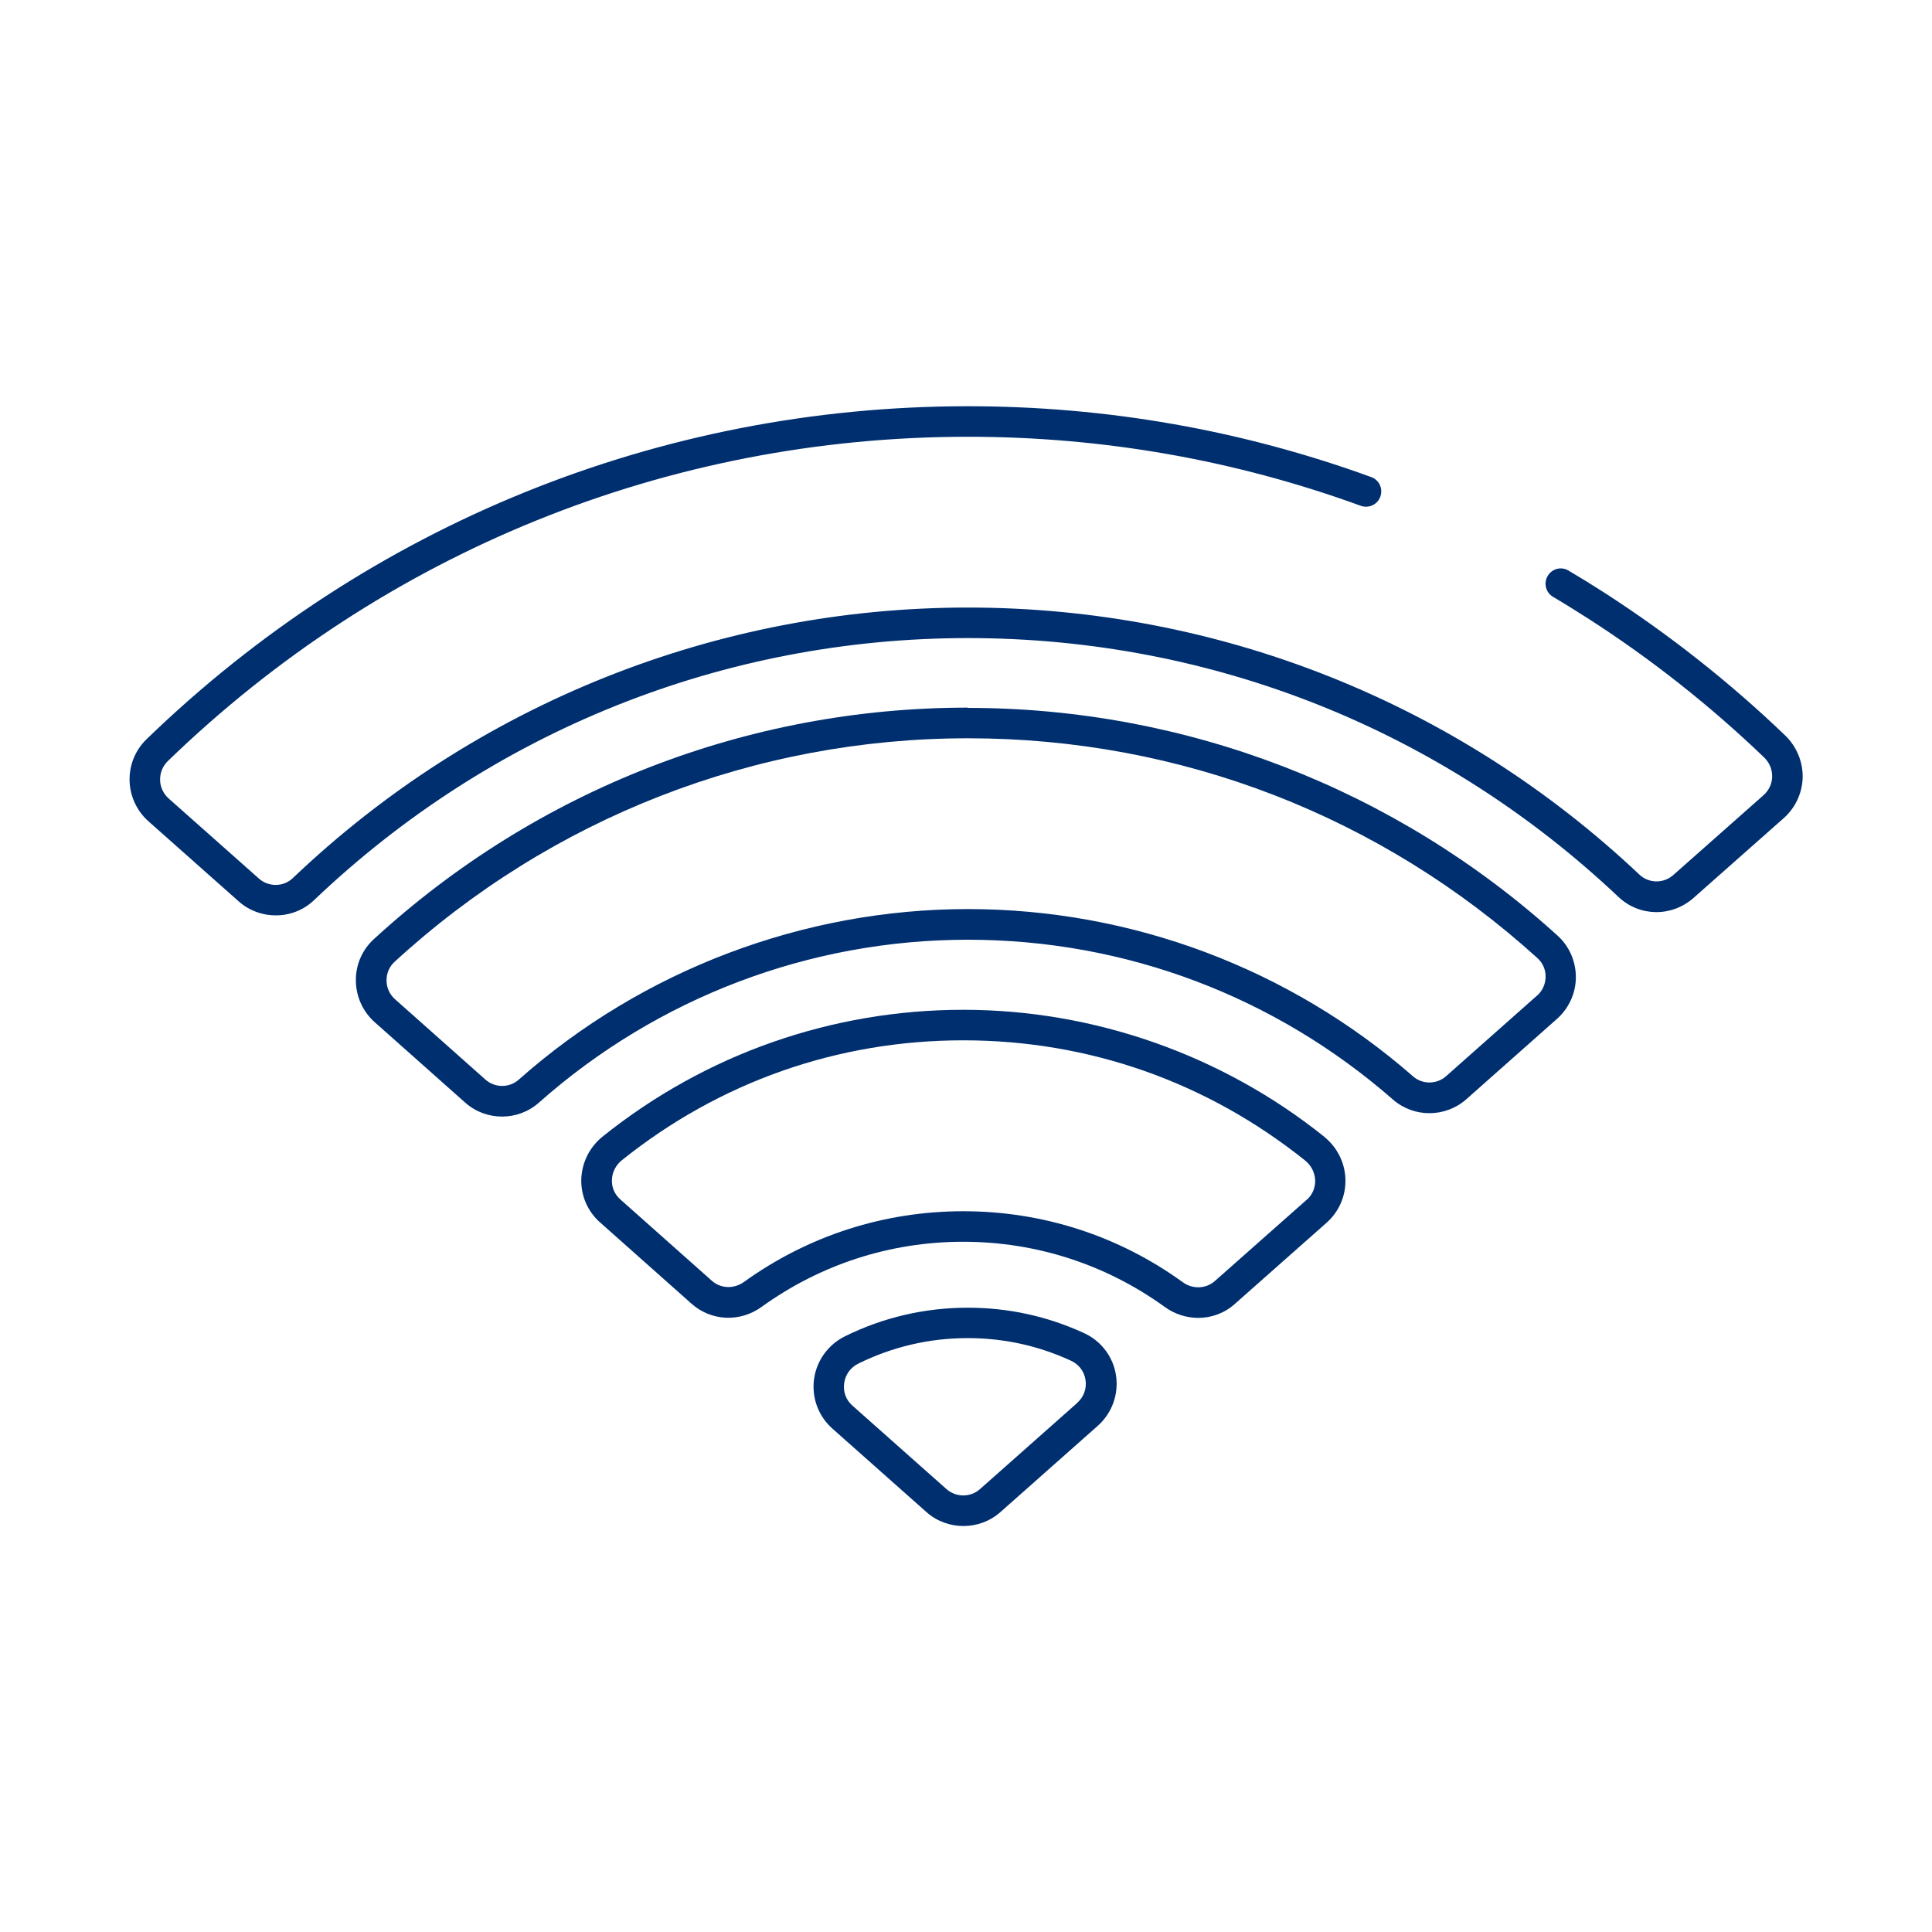 <?xml version="1.0" encoding="UTF-8"?>
<svg id="Layer_1" data-name="Layer 1" xmlns="http://www.w3.org/2000/svg" viewBox="0 0 150 150">
  <defs>
    <style>
      .cls-1 {
        fill: #002f70;
      }
    </style>
  </defs>
  <path class="cls-1" d="m102.82,88.26c-7.93-6.36-17.89-9.86-28.03-9.86s-19.97,3.4-28,9.84c-1.02.82-1.62,2.03-1.66,3.33-.03,1.27.5,2.49,1.45,3.33l7.11,6.32c1.53,1.36,3.77,1.46,5.45.24,4.58-3.3,9.99-5.05,15.64-5.05s11.07,1.75,15.65,5.06c.79.57,1.7.85,2.6.85,1.03,0,2.04-.36,2.85-1.09l7.13-6.31c.95-.85,1.48-2.06,1.45-3.34-.03-1.3-.64-2.51-1.66-3.33Zm-1.37,4.89l-7.13,6.31c-.69.61-1.72.65-2.49.09-4.99-3.61-10.88-5.51-17.04-5.51s-12.04,1.9-17.03,5.49c-.78.56-1.8.52-2.49-.09l-7.11-6.32c-.44-.39-.67-.92-.65-1.5.01-.6.3-1.16.77-1.54,7.6-6.09,16.77-9.31,26.51-9.31s18.92,3.23,26.55,9.34c.47.38.75.94.77,1.54.01.58-.22,1.12-.65,1.5Z"/>
  <path class="cls-1" d="m84.16,103.5c-2.84-1.31-5.88-1.97-9.02-1.97-3.34,0-6.56.75-9.54,2.22-1.31.65-2.21,1.9-2.4,3.34-.19,1.43.34,2.86,1.42,3.82l7.3,6.48c.82.73,1.85,1.09,2.88,1.09s2.06-.36,2.88-1.09l7.55-6.69c1.1-.98,1.63-2.43,1.42-3.89-.21-1.45-1.14-2.69-2.47-3.3Zm-.52,5.42l-7.55,6.69c-.74.66-1.86.66-2.61,0l-7.3-6.48c-.5-.44-.73-1.07-.64-1.73.09-.67.49-1.23,1.1-1.53,2.66-1.31,5.52-1.98,8.49-1.98,2.8,0,5.5.59,8.03,1.76.61.28,1.02.83,1.12,1.49.1.67-.13,1.32-.64,1.77Z"/>
  <path class="cls-1" d="m75.14,54.94c-17.11,0-33.49,6.38-46.12,17.98-.9.82-1.41,2-1.39,3.22.01,1.23.54,2.4,1.46,3.22l7.02,6.24c.82.73,1.84,1.09,2.87,1.09s2.05-.36,2.87-1.09c9.19-8.15,21.02-12.64,33.29-12.64s23.86,4.41,33.01,12.41c1.62,1.42,4.08,1.41,5.7-.03l7.04-6.24c.92-.82,1.46-2,1.46-3.23,0-1.23-.51-2.4-1.41-3.22-12.58-11.41-28.85-17.69-45.8-17.69Zm44.18,22.37l-7.04,6.24c-.73.65-1.84.66-2.57.02-9.58-8.38-21.86-12.99-34.57-12.99s-25.23,4.7-34.86,13.24c-.74.66-1.86.65-2.59,0l-7.02-6.24c-.42-.37-.66-.9-.66-1.46,0-.56.22-1.08.63-1.45,12.19-11.19,28-17.35,44.52-17.35s32.07,6.06,44.21,17.07c.41.37.64.89.63,1.45,0,.56-.25,1.1-.67,1.47Z"/>
  <path class="cls-1" d="m138.6,57.1c-4.29-4.12-9.01-7.84-14-11.06-.93-.6-1.87-1.18-2.82-1.74-.56-.34-1.29-.15-1.62.42-.33.56-.15,1.29.42,1.62.93.55,1.84,1.12,2.75,1.7,4.87,3.13,9.46,6.76,13.64,10.77.41.4.63.93.62,1.49-.01.55-.25,1.06-.66,1.43l-7.02,6.21c-.75.67-1.9.65-2.62-.03-14.17-13.38-32.69-20.74-52.14-20.74s-38.21,7.46-52.42,21.01c-.72.69-1.88.7-2.63.03l-7.01-6.22c-.41-.37-.65-.88-.66-1.43-.01-.56.2-1.08.6-1.47,16.77-16.24,38.83-25.18,62.12-25.18,10.47,0,20.73,1.8,30.5,5.36.61.22,1.3-.09,1.52-.71.22-.62-.09-1.3-.71-1.52-10.02-3.65-20.56-5.5-31.31-5.5-23.9,0-46.55,9.18-63.77,25.85-.87.84-1.35,2.01-1.32,3.22.03,1.2.56,2.35,1.46,3.15l7.01,6.22c.82.73,1.85,1.09,2.88,1.09,1.07,0,2.14-.39,2.96-1.17,13.77-13.13,31.8-20.36,50.78-20.36s36.79,7.14,50.51,20.1c1.63,1.54,4.13,1.57,5.82.08l7.02-6.21c.9-.8,1.43-1.95,1.46-3.15.02-1.22-.47-2.4-1.35-3.25Z"/>
</svg>